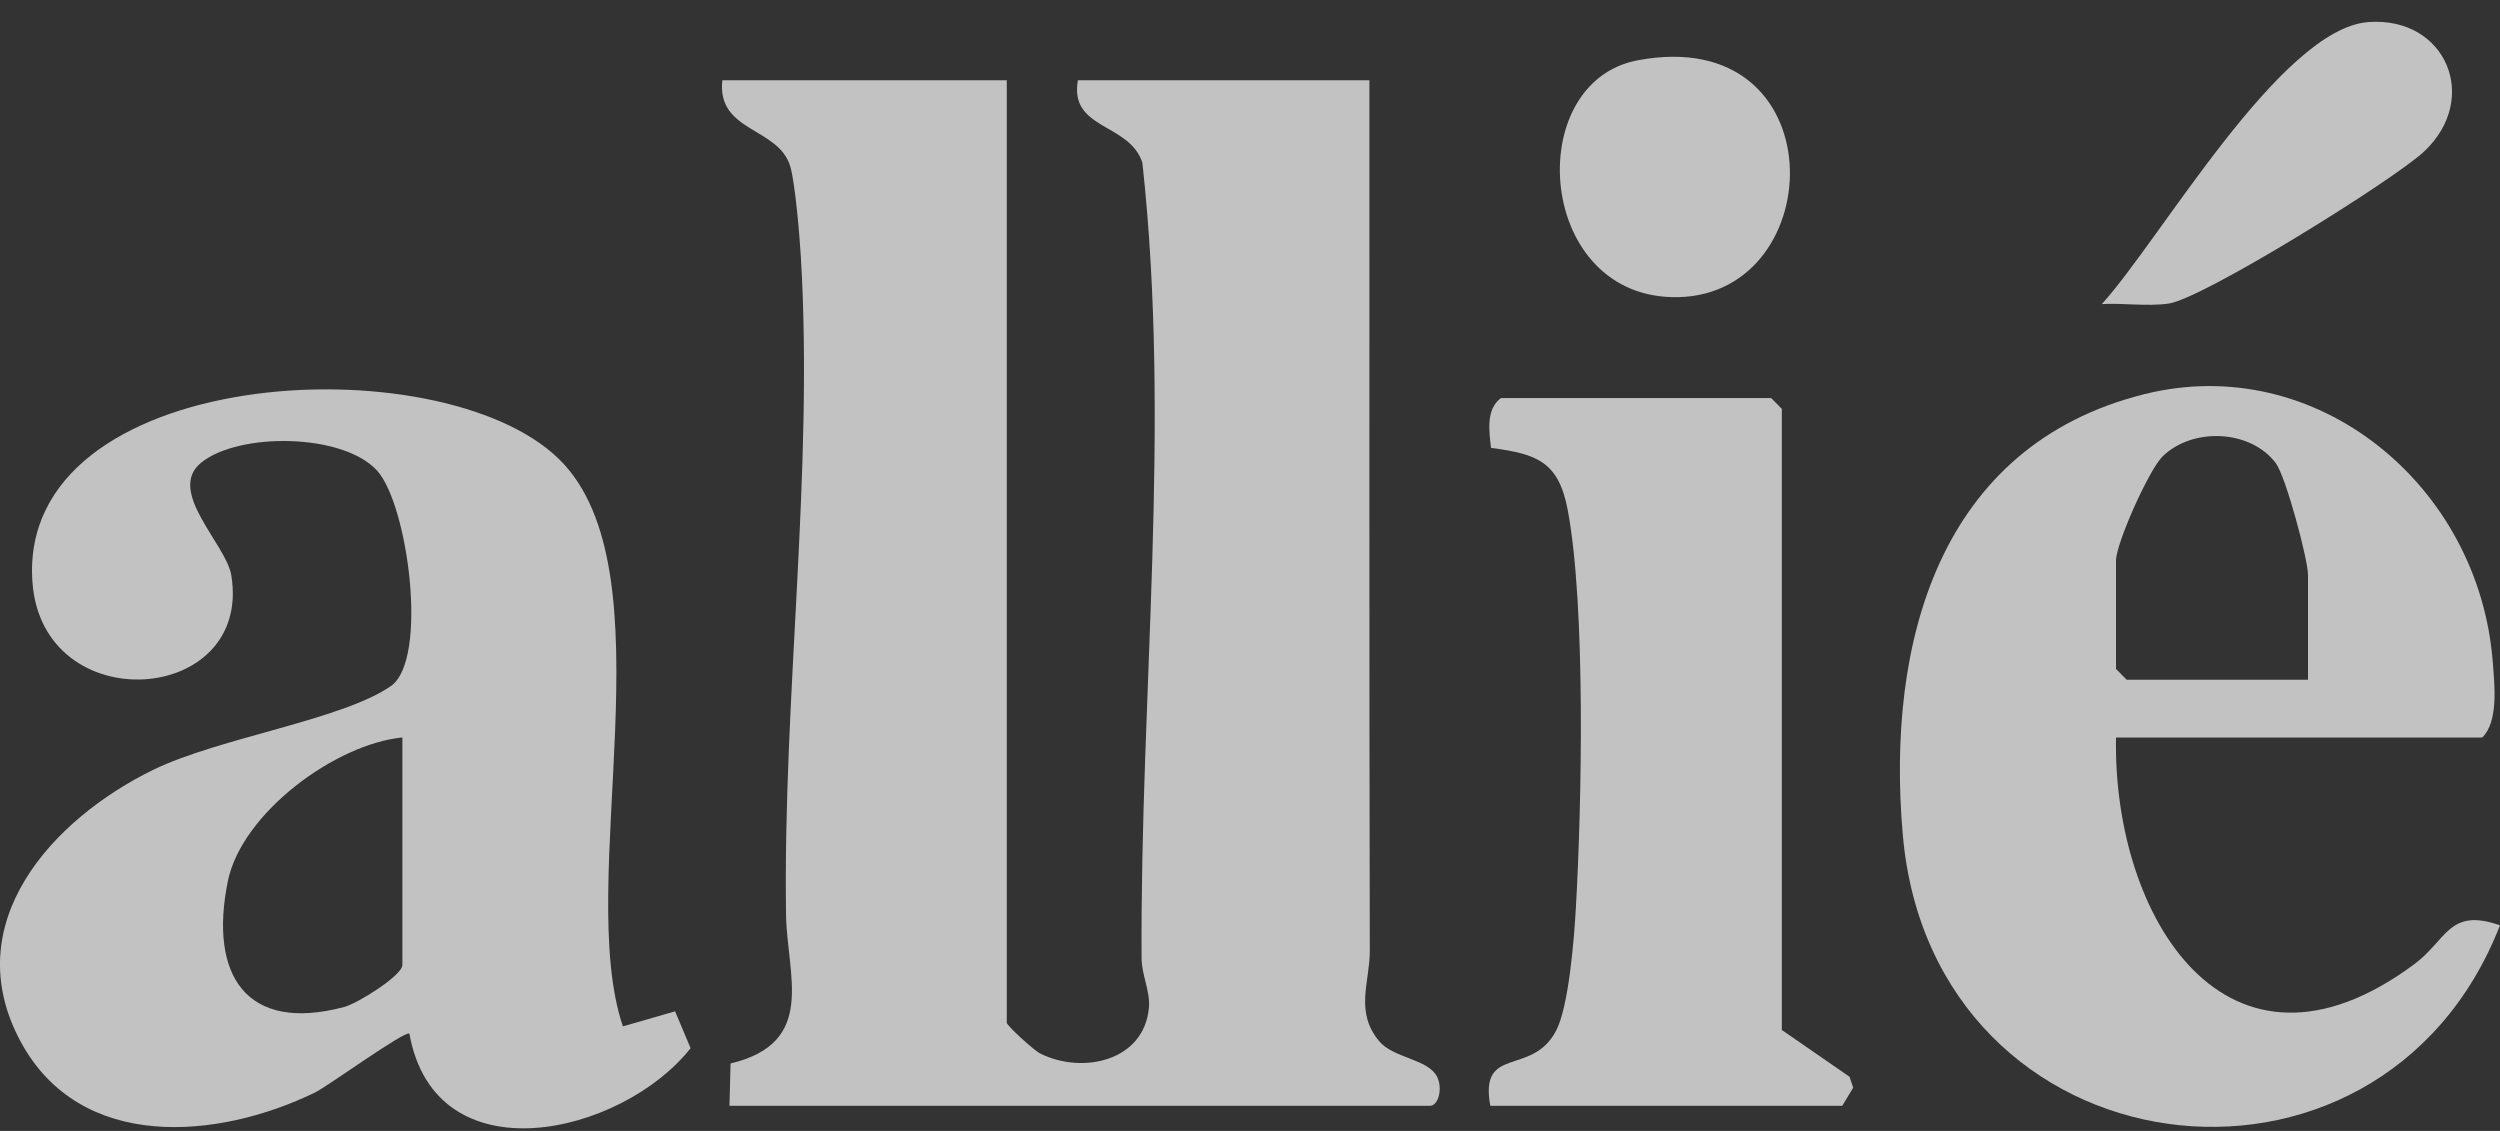 <svg width="84" height="38" viewBox="0 0 84 38" fill="none" xmlns="http://www.w3.org/2000/svg">
<rect x="0" y="0" width="84" height="38" fill="#333333" stroke="none"/>
<g clip-path="url(#clip0_269_238)">
<path d="M33.828 2.697V34.365C33.828 34.457 34.731 35.289 34.957 35.401C36.379 36.105 38.446 35.653 38.604 33.855C38.652 33.3 38.359 32.768 38.357 32.191C38.308 23.266 39.356 14.336 38.384 5.47C37.956 4.119 35.92 4.373 36.217 2.697H46.012C46.014 12.444 46.004 22.198 46.025 31.949C46.028 32.999 45.505 33.996 46.349 34.994C46.824 35.556 47.984 35.578 48.287 36.181C48.479 36.562 48.336 37.156 48.043 37.156H24.51L24.547 35.733C27.464 35.036 26.442 32.773 26.411 30.735C26.304 23.44 27.339 15.838 26.909 8.632C26.867 7.932 26.72 6.16 26.554 5.595C26.164 4.265 24.075 4.444 24.271 2.697H33.828Z" fill="white" fill-opacity="0.7"/>
<path d="M20.93 34.486L22.683 33.981L23.204 35.219C20.888 38.151 14.628 39.602 13.756 34.73C13.607 34.615 11.021 36.497 10.575 36.713C7.324 38.29 2.706 38.71 0.7 35.01C-1.472 31.002 1.8 27.497 5.151 25.865C7.355 24.791 11.496 24.189 13.133 23.052C14.402 22.171 13.715 16.966 12.671 15.814C11.527 14.553 8.033 14.518 6.761 15.544C5.576 16.5 7.599 18.276 7.772 19.331C8.49 23.705 1.422 24.203 1.09 19.557C0.571 12.278 14.769 11.493 18.785 15.428C22.589 19.155 19.287 29.662 20.93 34.486ZM13.52 24.779C11.297 24.991 8.12 27.303 7.653 29.619C7.022 32.743 8.251 34.716 11.565 33.835C12.017 33.715 13.52 32.775 13.52 32.423V24.779Z" fill="white" fill-opacity="0.7"/>
<path d="M71.098 24.78C70.985 30.82 74.829 37.057 81.112 32.403C82.225 31.58 82.274 30.489 84 31.09C79.956 41.456 64.94 39.517 63.934 28.052C63.369 21.597 65.145 14.972 72.046 13.245C77.835 11.796 83.297 16.307 83.756 22.235C83.816 23.003 83.957 24.245 83.402 24.78H71.098ZM77.549 22.838V19.32C77.549 18.796 76.803 16.014 76.468 15.564C75.63 14.44 73.684 14.344 72.666 15.332C72.205 15.779 71.098 18.263 71.098 18.835V22.475L71.456 22.839H77.548L77.549 22.838Z" fill="white" fill-opacity="0.7"/>
<path d="M50.074 37.156C49.701 35.107 51.447 36.178 52.272 34.657C52.712 33.848 52.892 31.529 52.95 30.492C53.147 27.051 53.283 20.404 52.68 17.157C52.375 15.511 51.651 15.255 50.098 15.049C50.032 14.474 49.925 13.754 50.432 13.374H59.511L59.869 13.738V34.607L62.144 36.179L62.268 36.546L61.9 37.154H50.074L50.074 37.156Z" fill="white" fill-opacity="0.7"/>
<path d="M55.027 2.026C61.691 0.774 61.515 9.865 56.395 9.984C51.614 10.095 51.108 2.761 55.027 2.026Z" fill="white" fill-opacity="0.7"/>
<path d="M70.621 10.217C72.599 8.043 76.626 0.953 79.584 0.741C82.182 0.555 83.347 3.304 81.454 5.087C80.45 6.033 74.028 10.032 72.869 10.199C72.136 10.304 71.358 10.176 70.621 10.217Z" fill="white" fill-opacity="0.7"/>
</g>
<defs>
<clipPath id="clip0_269_238">
<rect width="84" height="37.181" fill="white" transform="translate(0 0.732)"/>
</clipPath>
</defs>
</svg>
